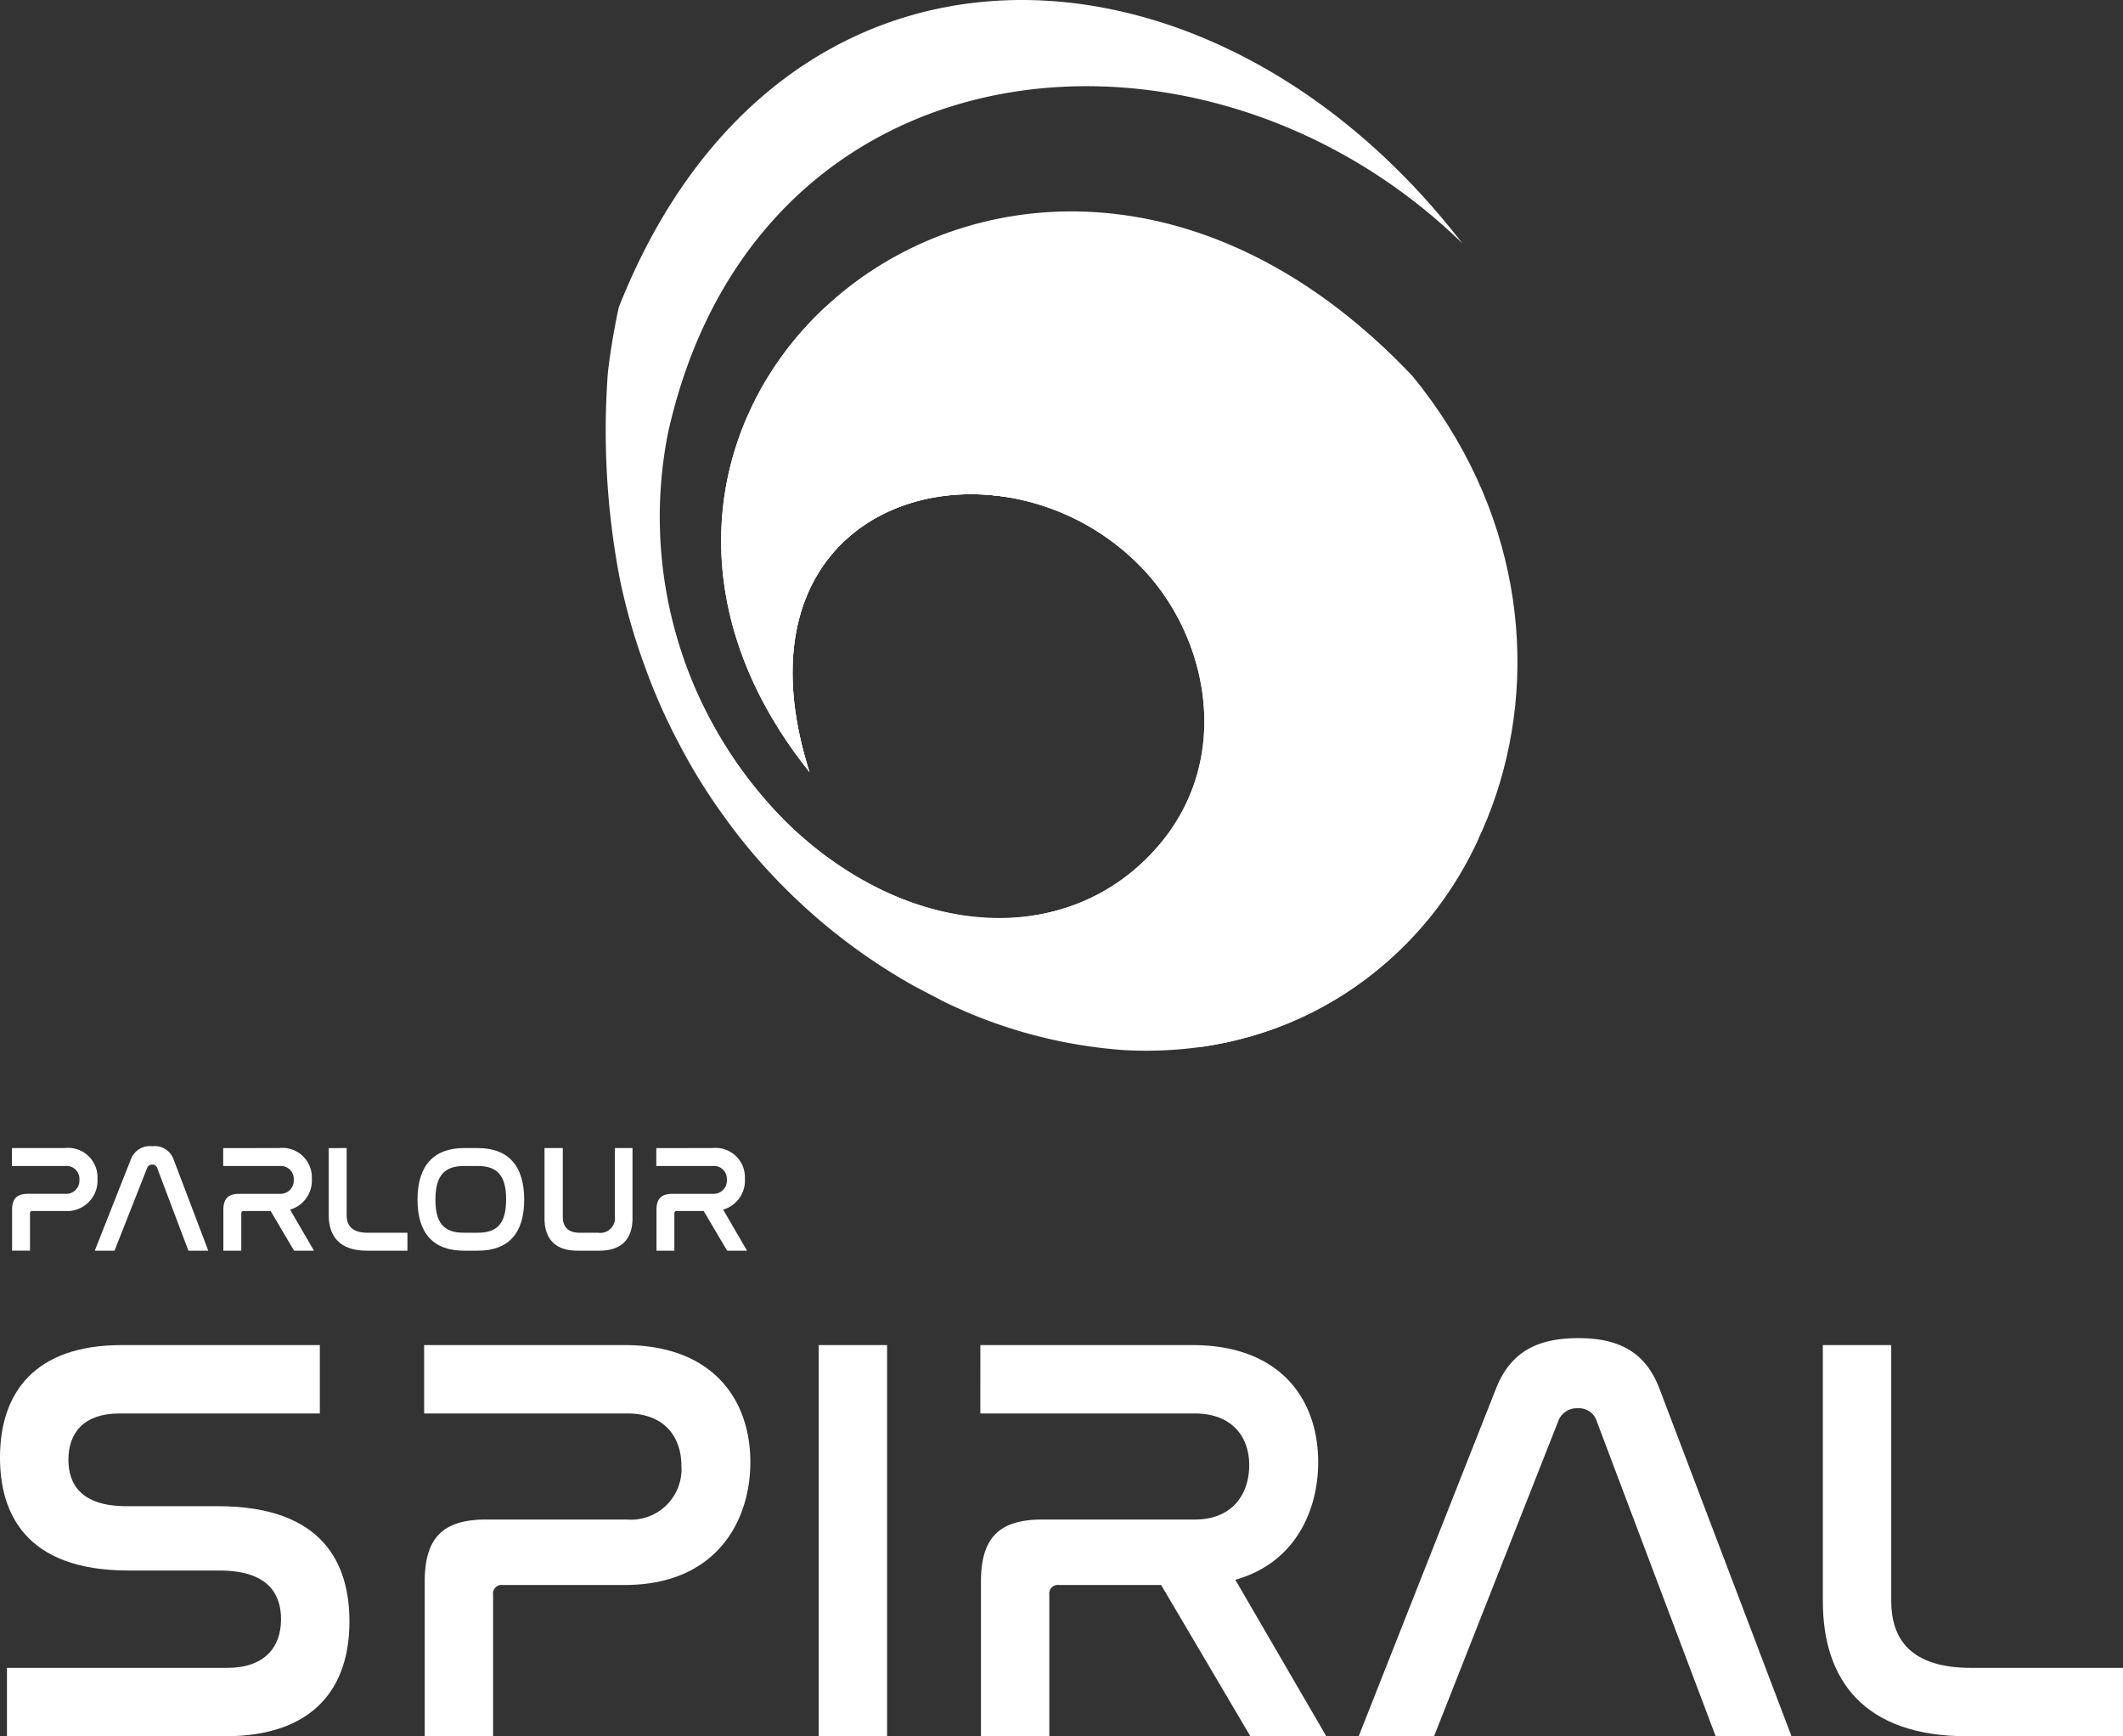 <svg id="グループ_2" data-name="グループ 2" xmlns="http://www.w3.org/2000/svg" xmlns:xlink="http://www.w3.org/1999/xlink" width="200" height="163.544" viewBox="0 0 200 163.544">
  <rect x="0" y="0" width="200" height="163.544" fill="#333333" stroke="none"/>
  <defs>
    <clipPath id="clip-path">
      <rect id="長方形_4" data-name="長方形 4" width="200" height="163.544" fill="#fff"/>
    </clipPath>
  </defs>
  <g id="グループ_1" data-name="グループ 1" clip-path="url(#clip-path)">
    <path id="パス_1" data-name="パス 1" d="M30.131,658.19v6.441H11.245c-3.33,0-4.8,1.8-4.8,4.367,0,2.238,1.146,4.367,5.459,4.367h8.625c10.044,0,12.391,5.568,12.391,10.863,0,6.223-3.33,10.808-11.736,10.808H.655v-6.441H21.4c3.493,0,5.076-1.911,5.076-4.585,0-2.4-1.255-4.585-5.786-4.585h-8.57C2.293,679.424,0,673.911,0,668.78c0-6.114,3.275-10.59,11.463-10.59Z" transform="translate(0 -531.491)" fill="#fff"/>
    <path id="パス_2" data-name="パス 2" d="M226.456,658.19c8.3,0,11.845,5.131,11.845,11.026,0,5.568-3.221,11.572-11.845,11.572H214.993a.813.813,0,0,0-.928.928v13.319h-6.441V680.461c0-4.148,1.747-5.841,5.786-5.841h13.264a4.757,4.757,0,0,0,5.131-5.076c0-2.675-1.583-4.913-5.076-4.913h-19.16V658.19Z" transform="translate(-167.613 -531.491)" fill="#fff"/>
    <rect id="長方形_3" data-name="長方形 3" width="6.441" height="36.845" transform="translate(77.128 126.699)" fill="#fff"/>
    <path id="パス_3" data-name="パス 3" d="M499.766,658.19c8.3,0,11.845,5.131,11.845,11.026,0,4.585-2.183,9.5-7.806,11.081l8.57,14.738h-7.151l-8.406-14.247h-9.607a.813.813,0,0,0-.928.928v13.319h-6.441V680.461c0-4.148,1.747-5.841,5.786-5.841h14.356c3.657,0,5.131-2.511,5.131-5.131s-1.583-4.858-5.131-4.858h-20.2V658.19Z" transform="translate(-387.43 -531.491)" fill="#fff"/>
    <path id="パス_4" data-name="パス 4" d="M672.051,692.287h-7.1l12.937-32.752c1.365-3.439,3.876-4.749,7.751-4.749,3.821,0,6.332,1.31,7.642,4.749l12.446,32.752H698.58l-11.19-29.64a1.755,1.755,0,0,0-1.8-1.255,1.861,1.861,0,0,0-1.856,1.255Z" transform="translate(-536.954 -528.743)" fill="#fff"/>
    <path id="パス_5" data-name="パス 5" d="M898.537,658.19v24.072c0,3.548,1.747,6.332,7.533,6.332h14.3v6.441H905.688c-9.771,0-13.592-5.349-13.592-12.718V658.19Z" transform="translate(-720.372 -531.491)" fill="#fff"/>
    <path id="パス_6" data-name="パス 6" d="M10.789,561.784a2.774,2.774,0,0,1,3.107,2.892,2.871,2.871,0,0,1-3.107,3.035H7.782a.213.213,0,0,0-.244.243v3.494H5.849v-3.823c0-1.088.458-1.532,1.518-1.532h3.48a1.248,1.248,0,0,0,1.346-1.332,1.214,1.214,0,0,0-1.332-1.289H5.835v-1.689Z" transform="translate(-4.712 -453.643)" fill="#fff"/>
    <path id="パス_7" data-name="パス 7" d="M48.24,570.728H46.379l3.394-8.591a1.91,1.91,0,0,1,2.033-1.246,1.875,1.875,0,0,1,2,1.246l3.265,8.591H55.2l-2.935-7.775a.46.46,0,0,0-.473-.329.488.488,0,0,0-.487.329Z" transform="translate(-37.451 -452.922)" fill="#fff"/>
    <path id="パス_8" data-name="パス 8" d="M114.48,561.784a2.774,2.774,0,0,1,3.107,2.892,2.847,2.847,0,0,1-2.048,2.907l2.248,3.866h-1.876l-2.205-3.737h-2.52a.213.213,0,0,0-.243.243v3.494h-1.69v-3.823c0-1.088.458-1.532,1.518-1.532h3.766a1.252,1.252,0,0,0,1.346-1.346,1.215,1.215,0,0,0-1.346-1.274h-5.3v-1.689Z" transform="translate(-88.211 -453.643)" fill="#fff"/>
    <path id="パス_9" data-name="パス 9" d="M162.557,561.784V568.1c0,.931.458,1.661,1.976,1.661h3.752v1.689h-3.852c-2.563,0-3.565-1.4-3.565-3.336v-6.329Z" transform="translate(-129.901 -453.643)" fill="#fff"/>
    <path id="パス_10" data-name="パス 10" d="M210,561.784c2.806,0,4.367,1.6,4.367,4.854s-1.546,4.811-4.367,4.811h-1.317c-2.821,0-4.367-1.575-4.367-4.811s1.561-4.854,4.367-4.854Zm-1.317,1.689c-1.861,0-2.678.945-2.678,3.164s.8,3.122,2.678,3.122H210c1.861,0,2.663-.916,2.663-3.136s-.8-3.15-2.663-3.15Z" transform="translate(-164.984 -453.643)" fill="#fff"/>
    <path id="パス_11" data-name="パス 11" d="M268.222,561.784v6.458c0,.959.487,1.518,1.6,1.518h1.718a1.384,1.384,0,0,0,1.589-1.518v-6.458h1.661v6.587c0,2.033-1.074,3.078-3.136,3.078h-2.033c-2.062,0-3.122-1.045-3.122-3.078v-6.587Z" transform="translate(-215.203 -453.643)" fill="#fff"/>
    <path id="パス_12" data-name="パス 12" d="M326.423,561.784a2.774,2.774,0,0,1,3.107,2.892,2.847,2.847,0,0,1-2.048,2.907l2.248,3.866h-1.876l-2.205-3.737h-2.52a.213.213,0,0,0-.243.243v3.494H321.2v-3.823c0-1.088.458-1.532,1.518-1.532h3.766a1.252,1.252,0,0,0,1.346-1.346,1.215,1.215,0,0,0-1.346-1.274h-5.3v-1.689Z" transform="translate(-259.356 -453.643)" fill="#fff"/>
    <path id="パス_13" data-name="パス 13" d="M345.271,98.917A46.112,46.112,0,0,1,328.2,94.337l-2.666-1.394A55.478,55.478,0,0,1,312.6,83a53.073,53.073,0,0,1-5.024-6.006A53.3,53.3,0,0,1,303.4,70.3a55.647,55.647,0,0,1-3.32-7.44A57.854,57.854,0,0,1,297.7,54.58a74,74,0,0,1-1.132-19.512q.376-3.163,1.032-6.143c15.238-38.468,55.878-36.6,79.457-6.01C352.749-.738,310.664,3.1,302.244,40.717a40.658,40.658,0,0,0,9.882,35.425C322.1,87.069,337.018,90,346.469,81.654s7.139-21.214.361-28.207a22.671,22.671,0,0,0-14.028-6.8c29.341-1.722,48.445,42.2,19.46,51.991a37.538,37.538,0,0,1-6.992.277" transform="translate(-239.3 0.001)" fill="#fff" fill-rule="evenodd"/>
    <path id="パス_14" data-name="パス 14" d="M369.483,285.127c-11.544-2.911-21.249-12.449-25.725-23.282a40.884,40.884,0,0,0,6.654,9.784c6.444,7.062,17.509,12.982,28.17,9.166a18.915,18.915,0,0,0,6.173-3.654c9.448-8.345,7.139-21.214.361-28.207a22.672,22.672,0,0,0-14.029-6.8c15.349-.9,27.893,10.69,32.219,23.353-3.663,16.531-19.911,23.144-33.824,19.637" transform="translate(-277.586 -195.487)" fill="#fff" fill-rule="evenodd"/>
    <path id="パス_15" data-name="パス 15" d="M378.475,130.189c-11.813-1.138-23.1,7.64-17.246,26.073-27.943-34.88,20.456-75.724,56.811-37.3,20.14,24.613,7.554,59.471-20.1,63.214,25.554-10.886,7.39-49.617-19.461-51.991" transform="translate(-284.973 -83.538)" fill="#fff" fill-rule="evenodd"/>
    <path id="パス_16" data-name="パス 16" d="M378.485,160.919c-11.813-1.138-23.1,7.64-17.246,26.073-12.891-16.089-9.529-33.444,1.4-43.706,13.764-4.642,26.754.368,35.764,8.585,12.989,11.844,15.265,25.983,11.023,36.583-3.2-13.064-15.662-26.185-30.938-27.535" transform="translate(-284.982 -114.269)" fill="#fff" fill-rule="evenodd"/>
    <path id="パス_17" data-name="パス 17" d="M395.651,196.52c-11.813-1.138-23.1,7.64-17.246,26.073-13.917-20.209,8.941-45.088,33.3-34.451,12.434,5.429,26.532,19.528,29.7,40.777a33.859,33.859,0,0,1-26.3,19.592c25.554-10.886,7.39-49.617-19.461-51.991" transform="translate(-302.148 -149.87)" fill="#fff" fill-rule="evenodd"/>
  </g>
</svg>
